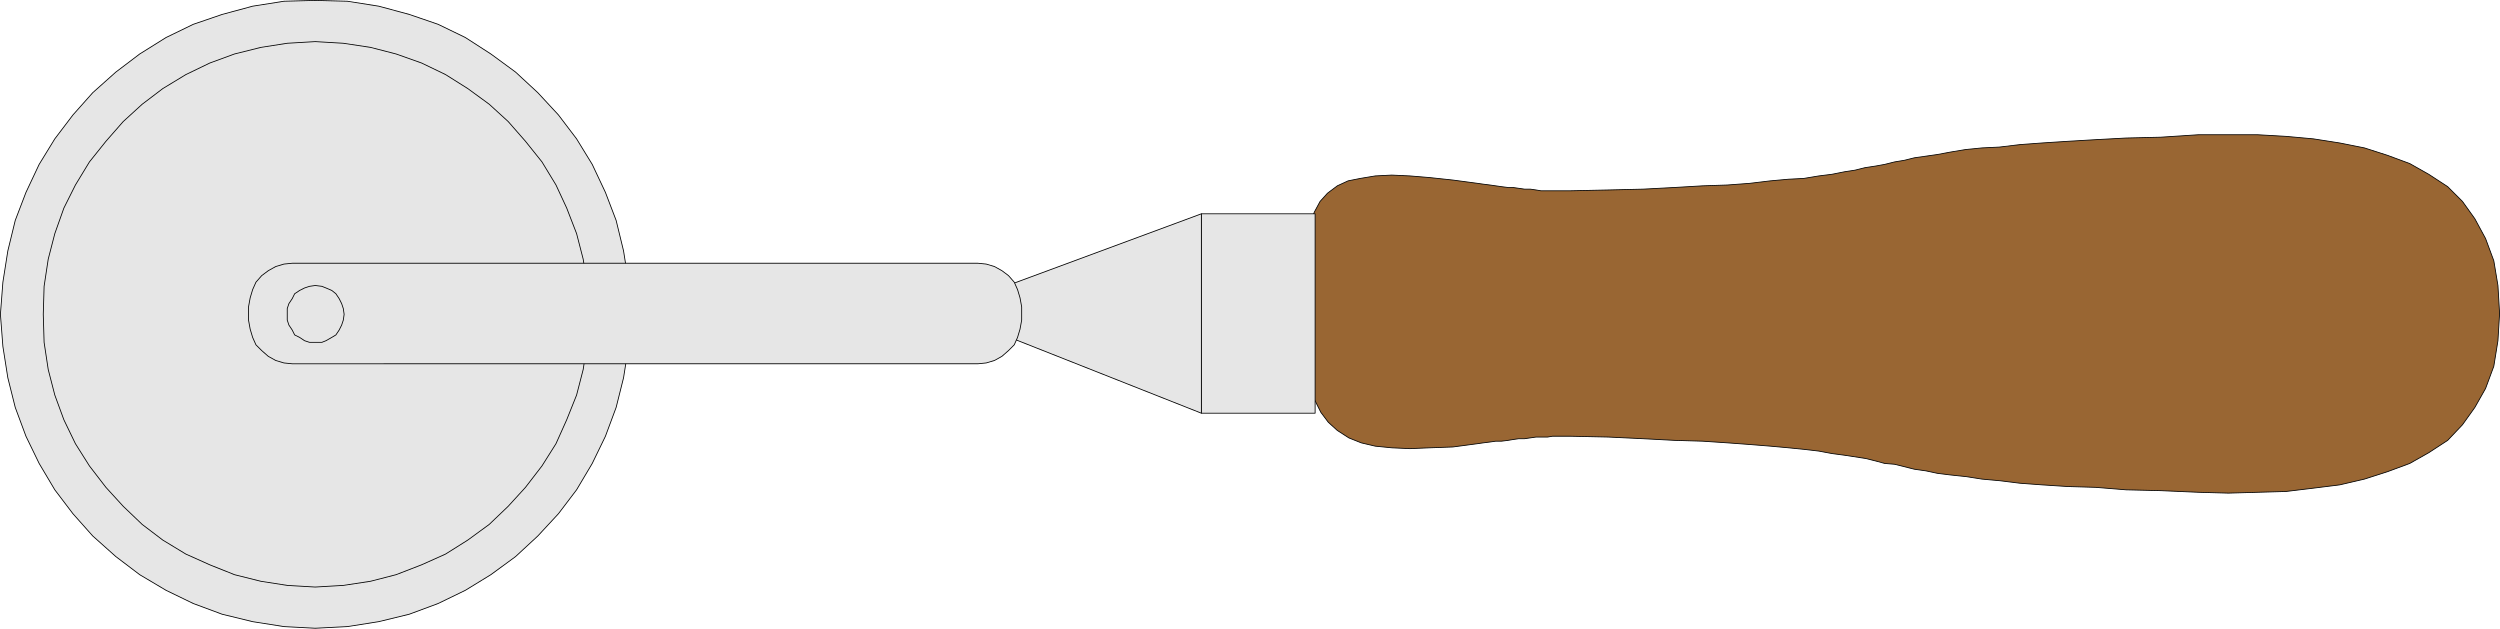 <?xml version="1.0" encoding="UTF-8" standalone="no"?>
<svg
   version="1.0"
   width="129.681mm"
   height="32.61mm"
   id="svg14"
   sodipodi:docname="Pizza Cutter.wmf"
   xmlns:inkscape="http://www.inkscape.org/namespaces/inkscape"
   xmlns:sodipodi="http://sodipodi.sourceforge.net/DTD/sodipodi-0.dtd"
   xmlns="http://www.w3.org/2000/svg"
   xmlns:svg="http://www.w3.org/2000/svg">
  <sodipodi:namedview
     id="namedview14"
     pagecolor="#ffffff"
     bordercolor="#000000"
     borderopacity="0.25"
     inkscape:showpageshadow="2"
     inkscape:pageopacity="0.0"
     inkscape:pagecheckerboard="0"
     inkscape:deskcolor="#d1d1d1"
     inkscape:document-units="mm" />
  <defs
     id="defs1">
    <pattern
       id="WMFhbasepattern"
       patternUnits="userSpaceOnUse"
       width="6"
       height="6"
       x="0"
       y="0" />
  </defs>
  <path
     style="fill:#e6e6e6;fill-opacity:1;fill-rule:evenodd;stroke:none"
     d="m 61.812,123.17 -6.141,-0.323 -6.141,-0.969 -5.979,-1.454 -5.656,-2.1 -5.333,-2.585 -5.171,-3.069 -4.686,-3.554 -4.525,-4.038 -3.878,-4.361 L 10.746,96.032 7.676,90.863 5.09,85.532 2.99,79.879 1.535,74.063 0.566,67.925 0.081,61.625 0.566,55.326 1.535,49.187 l 1.454,-5.977 2.101,-5.492 2.586,-5.492 3.07,-5.008 3.555,-4.684 3.878,-4.361 4.525,-4.038 4.686,-3.554 5.171,-3.231 5.333,-2.585 5.656,-1.938 5.979,-1.615 6.141,-0.969 6.141,-0.162 6.302,0.162 6.141,0.969 5.979,1.615 5.656,1.938 5.333,2.585 5.01,3.231 4.848,3.554 4.363,4.038 4.04,4.361 3.555,4.684 3.07,5.008 2.586,5.492 2.101,5.492 1.454,5.977 0.97,6.138 0.323,6.3 -0.323,6.3 -0.97,6.138 -1.454,5.815 -2.101,5.654 -2.586,5.331 -3.07,5.169 -3.555,4.684 -4.04,4.361 -4.363,4.038 -4.848,3.554 -5.01,3.069 -5.333,2.585 -5.656,2.1 -5.979,1.454 -6.141,0.969 z"
     id="path1" />
  <path
     style="fill:none;stroke:#000000;stroke-width:0.162px;stroke-linecap:round;stroke-linejoin:round;stroke-miterlimit:4;stroke-dasharray:none;stroke-opacity:1"
     d="m 61.812,123.17 -6.141,-0.323 -6.141,-0.969 -5.979,-1.454 -5.656,-2.1 -5.333,-2.585 -5.171,-3.069 -4.686,-3.554 -4.525,-4.038 -3.878,-4.361 L 10.746,96.032 7.676,90.863 5.09,85.532 2.99,79.879 1.535,74.063 0.566,67.925 0.081,61.625 0.566,55.326 1.535,49.187 l 1.454,-5.977 2.101,-5.492 2.586,-5.492 3.07,-5.008 3.555,-4.684 3.878,-4.361 4.525,-4.038 4.686,-3.554 5.171,-3.231 5.333,-2.585 5.656,-1.938 5.979,-1.615 6.141,-0.969 6.141,-0.162 6.302,0.162 6.141,0.969 5.979,1.615 5.656,1.938 5.333,2.585 5.01,3.231 4.848,3.554 4.363,4.038 4.04,4.361 3.555,4.684 3.07,5.008 2.586,5.492 2.101,5.492 1.454,5.977 0.97,6.138 0.323,6.3 -0.323,6.3 -0.97,6.138 -1.454,5.815 -2.101,5.654 -2.586,5.331 -3.07,5.169 -3.555,4.684 -4.04,4.361 -4.363,4.038 -4.848,3.554 -5.01,3.069 -5.333,2.585 -5.656,2.1 -5.979,1.454 -6.141,0.969 -6.302,0.323 v 0"
     id="path2" />
  <path
     style="fill:#e6e6e6;fill-opacity:1;fill-rule:evenodd;stroke:none"
     d="m 61.812,115.093 -5.494,-0.323 -5.171,-0.808 -5.171,-1.292 -4.848,-1.938 -4.686,-2.1 -4.525,-2.746 -4.04,-3.069 L 24.159,99.263 20.766,95.548 17.534,91.348 14.786,86.986 12.524,82.302 10.746,77.456 9.454,72.448 8.646,67.118 8.484,61.625 l 0.162,-5.492 0.808,-5.331 1.293,-5.008 1.778,-5.008 2.262,-4.523 2.747,-4.523 3.232,-4.038 3.394,-3.877 3.717,-3.392 4.04,-3.069 4.525,-2.746 4.686,-2.261 4.848,-1.777 5.171,-1.292 5.171,-0.808 5.494,-0.323 5.494,0.323 5.333,0.808 5.01,1.292 5.01,1.777 4.686,2.261 4.363,2.746 4.202,3.069 3.717,3.392 3.394,3.877 3.232,4.038 2.747,4.523 2.101,4.523 1.939,5.008 1.293,5.008 0.808,5.331 0.162,5.492 -0.162,5.492 -0.808,5.331 -1.293,5.008 -1.939,4.846 -2.101,4.684 -2.747,4.361 -3.232,4.2 -3.394,3.715 -3.717,3.554 -4.202,3.069 -4.363,2.746 -4.686,2.1 -5.01,1.938 -5.01,1.292 -5.333,0.808 z"
     id="path3" />
  <path
     style="fill:none;stroke:#000000;stroke-width:0.162px;stroke-linecap:round;stroke-linejoin:round;stroke-miterlimit:4;stroke-dasharray:none;stroke-opacity:1"
     d="m 61.812,115.093 -5.494,-0.323 -5.171,-0.808 -5.171,-1.292 -4.848,-1.938 -4.686,-2.1 -4.525,-2.746 -4.04,-3.069 L 24.159,99.263 20.766,95.548 17.534,91.348 14.786,86.986 12.524,82.302 10.746,77.456 9.454,72.448 8.646,67.118 8.484,61.625 l 0.162,-5.492 0.808,-5.331 1.293,-5.008 1.778,-5.008 2.262,-4.523 2.747,-4.523 3.232,-4.038 3.394,-3.877 3.717,-3.392 4.04,-3.069 4.525,-2.746 4.686,-2.261 4.848,-1.777 5.171,-1.292 5.171,-0.808 5.494,-0.323 5.494,0.323 5.333,0.808 5.01,1.292 5.01,1.777 4.686,2.261 4.363,2.746 4.202,3.069 3.717,3.392 3.394,3.877 3.232,4.038 2.747,4.523 2.101,4.523 1.939,5.008 1.293,5.008 0.808,5.331 0.162,5.492 -0.162,5.492 -0.808,5.331 -1.293,5.008 -1.939,4.846 -2.101,4.684 -2.747,4.361 -3.232,4.2 -3.394,3.715 -3.717,3.554 -4.202,3.069 -4.363,2.746 -4.686,2.1 -5.01,1.938 -5.01,1.292 -5.333,0.808 -5.494,0.323 v 0"
     id="path4" />
  <path
     style="fill:#996633;fill-opacity:1;fill-rule:evenodd;stroke:none"
     d="m 490.051,61.464 -0.323,-5.492 -0.808,-4.846 -1.616,-4.361 -2.101,-3.877 -2.424,-3.392 -2.909,-2.908 -3.717,-2.423 -3.717,-2.1 -4.363,-1.615 -4.525,-1.454 -4.848,-0.969 -5.171,-0.808 -5.333,-0.485 -5.656,-0.323 h -5.656 -5.818 l -7.434,0.485 -6.787,0.162 -5.979,0.323 -5.494,0.323 -5.01,0.323 -4.363,0.323 -4.04,0.485 -3.394,0.162 -3.232,0.323 -2.909,0.485 -2.586,0.485 -2.262,0.323 -2.262,0.323 -1.939,0.485 -1.939,0.323 -1.939,0.485 -1.778,0.323 -2.101,0.323 -1.939,0.485 -2.101,0.323 -2.424,0.485 -2.586,0.323 -2.909,0.485 -3.07,0.162 -3.555,0.323 -4.04,0.485 -4.363,0.323 -4.848,0.162 -5.494,0.323 -6.141,0.323 -6.787,0.162 -7.434,0.162 h -1.131 -1.131 -1.293 -1.131 -1.131 l -0.97,-0.162 -1.131,-0.162 h -1.131 l -1.131,-0.162 -1.131,-0.162 h -0.97 l -1.293,-0.162 -1.131,-0.162 -1.131,-0.162 -1.293,-0.162 -1.131,-0.162 -4.848,-0.646 -4.525,-0.485 -3.878,-0.323 -3.555,-0.162 -3.232,0.162 -2.909,0.485 -2.424,0.485 -2.101,0.969 -1.939,1.454 -1.454,1.615 -1.131,2.1 -0.97,2.585 -0.808,3.069 -0.485,3.554 -0.323,4.038 v 4.684 4.684 l 0.323,4.2 0.485,3.715 0.808,3.392 0.97,2.746 1.293,2.585 1.454,1.938 1.778,1.615 2.262,1.454 2.424,0.969 2.747,0.646 3.232,0.323 3.555,0.162 3.878,-0.162 4.525,-0.162 4.848,-0.646 1.131,-0.162 1.293,-0.162 1.131,-0.162 h 1.131 l 1.293,-0.162 0.97,-0.162 1.131,-0.162 h 1.131 l 1.131,-0.162 1.131,-0.162 h 0.97 1.293 l 0.97,-0.162 h 1.293 1.131 1.131 l 7.434,0.162 6.787,0.323 6.141,0.323 5.494,0.162 4.848,0.323 4.363,0.323 4.04,0.323 3.555,0.323 3.232,0.323 2.747,0.323 2.586,0.485 2.424,0.323 2.101,0.323 2.101,0.323 1.939,0.485 1.778,0.485 1.939,0.162 1.939,0.485 1.939,0.485 2.262,0.323 2.262,0.485 2.586,0.323 3.07,0.323 3.07,0.485 3.555,0.323 3.878,0.485 4.363,0.323 5.01,0.323 5.494,0.162 5.979,0.485 6.787,0.162 7.434,0.323 5.818,0.162 5.656,-0.162 5.656,-0.162 5.333,-0.646 5.171,-0.646 4.848,-1.131 4.525,-1.454 4.363,-1.615 3.717,-2.1 3.717,-2.423 2.909,-3.069 2.424,-3.392 2.101,-3.715 1.616,-4.361 0.808,-5.008 0.323,-5.331 z"
     id="path5" />
  <path
     style="fill:none;stroke:#000000;stroke-width:0.162px;stroke-linecap:round;stroke-linejoin:round;stroke-miterlimit:4;stroke-dasharray:none;stroke-opacity:1"
     d="m 490.051,61.464 -0.323,-5.492 -0.808,-4.846 -1.616,-4.361 -2.101,-3.877 -2.424,-3.392 -2.909,-2.908 -3.717,-2.423 -3.717,-2.1 -4.363,-1.615 -4.525,-1.454 -4.848,-0.969 -5.171,-0.808 -5.333,-0.485 -5.656,-0.323 h -5.656 -5.818 l -7.434,0.485 -6.787,0.162 -5.979,0.323 -5.494,0.323 -5.01,0.323 -4.363,0.323 -4.04,0.485 -3.394,0.162 -3.232,0.323 -2.909,0.485 -2.586,0.485 -2.262,0.323 -2.262,0.323 -1.939,0.485 -1.939,0.323 -1.939,0.485 -1.778,0.323 -2.101,0.323 -1.939,0.485 -2.101,0.323 -2.424,0.485 -2.586,0.323 -2.909,0.485 -3.07,0.162 -3.555,0.323 -4.04,0.485 -4.363,0.323 -4.848,0.162 -5.494,0.323 -6.141,0.323 -6.787,0.162 -7.434,0.162 h -1.131 -1.131 -1.293 -1.131 -1.131 l -0.97,-0.162 -1.131,-0.162 h -1.131 l -1.131,-0.162 -1.131,-0.162 h -0.97 l -1.293,-0.162 -1.131,-0.162 -1.131,-0.162 -1.293,-0.162 -1.131,-0.162 -4.848,-0.646 -4.525,-0.485 -3.878,-0.323 -3.555,-0.162 -3.232,0.162 -2.909,0.485 -2.424,0.485 -2.101,0.969 -1.939,1.454 -1.454,1.615 -1.131,2.1 -0.97,2.585 -0.808,3.069 -0.485,3.554 -0.323,4.038 v 4.684 4.684 l 0.323,4.2 0.485,3.715 0.808,3.392 0.97,2.746 1.293,2.585 1.454,1.938 1.778,1.615 2.262,1.454 2.424,0.969 2.747,0.646 3.232,0.323 3.555,0.162 3.878,-0.162 4.525,-0.162 4.848,-0.646 1.131,-0.162 1.293,-0.162 1.131,-0.162 h 1.131 l 1.293,-0.162 0.97,-0.162 1.131,-0.162 h 1.131 l 1.131,-0.162 1.131,-0.162 h 0.97 1.293 l 0.97,-0.162 h 1.293 1.131 1.131 l 7.434,0.162 6.787,0.323 6.141,0.323 5.494,0.162 4.848,0.323 4.363,0.323 4.04,0.323 3.555,0.323 3.232,0.323 2.747,0.323 2.586,0.485 2.424,0.323 2.101,0.323 2.101,0.323 1.939,0.485 1.778,0.485 1.939,0.162 1.939,0.485 1.939,0.485 2.262,0.323 2.262,0.485 2.586,0.323 3.07,0.323 3.07,0.485 3.555,0.323 3.878,0.485 4.363,0.323 5.01,0.323 5.494,0.162 5.979,0.485 6.787,0.162 7.434,0.323 5.818,0.162 5.656,-0.162 5.656,-0.162 5.333,-0.646 5.171,-0.646 4.848,-1.131 4.525,-1.454 4.363,-1.615 3.717,-2.1 3.717,-2.423 2.909,-3.069 2.424,-3.392 2.101,-3.715 1.616,-4.361 0.808,-5.008 0.323,-5.331 v 0"
     id="path6" />
  <path
     style="fill:#e6e6e6;fill-opacity:1;fill-rule:evenodd;stroke:none"
     d="M 257.833,81.009 H 235.532 V 41.918 h 22.301 v 39.091 z"
     id="path7" />
  <path
     style="fill:none;stroke:#000000;stroke-width:0.162px;stroke-linecap:round;stroke-linejoin:round;stroke-miterlimit:4;stroke-dasharray:none;stroke-opacity:1"
     d="M 257.833,81.009 H 235.532 V 41.918 h 22.301 v 39.091 0"
     id="path8" />
  <path
     style="fill:#e6e6e6;fill-opacity:1;fill-rule:evenodd;stroke:none"
     d="M 235.532,41.918 197.556,55.972 V 65.987 l 37.976,15.023 V 41.918 Z"
     id="path9" />
  <path
     style="fill:none;stroke:#000000;stroke-width:0.162px;stroke-linecap:round;stroke-linejoin:round;stroke-miterlimit:4;stroke-dasharray:none;stroke-opacity:1"
     d="M 235.532,41.918 197.556,55.972 V 65.987 l 37.976,15.023 v -39.091 0"
     id="path10" />
  <path
     style="fill:#e6e6e6;fill-opacity:1;fill-rule:evenodd;stroke:none"
     d="M 191.738,51.61 H 57.287 l -1.616,0.162 -1.616,0.485 -1.454,0.808 -1.293,0.969 -1.131,1.292 -0.646,1.454 -0.485,1.615 -0.323,1.777 v 2.585 l 0.323,1.777 0.485,1.615 0.646,1.454 1.131,1.131 1.293,1.131 1.454,0.808 1.616,0.485 1.616,0.162 H 191.738 l 1.616,-0.162 1.616,-0.485 1.454,-0.808 1.293,-1.131 1.131,-1.131 0.646,-1.454 0.485,-1.615 0.323,-1.777 v -2.585 l -0.323,-1.777 -0.485,-1.615 -0.646,-1.454 -1.131,-1.292 -1.293,-0.969 -1.454,-0.808 -1.616,-0.485 -1.616,-0.162 z"
     id="path11" />
  <path
     style="fill:none;stroke:#000000;stroke-width:0.162px;stroke-linecap:round;stroke-linejoin:round;stroke-miterlimit:4;stroke-dasharray:none;stroke-opacity:1"
     d="M 191.738,51.61 H 57.287 l -1.616,0.162 -1.616,0.485 -1.454,0.808 -1.293,0.969 -1.131,1.292 -0.646,1.454 -0.485,1.615 -0.323,1.777 v 2.585 l 0.323,1.777 0.485,1.615 0.646,1.454 1.131,1.131 1.293,1.131 1.454,0.808 1.616,0.485 1.616,0.162 H 191.738 l 1.616,-0.162 1.616,-0.485 1.454,-0.808 1.293,-1.131 1.131,-1.131 0.646,-1.454 0.485,-1.615 0.323,-1.777 v -2.585 l -0.323,-1.777 -0.485,-1.615 -0.646,-1.454 -1.131,-1.292 -1.293,-0.969 -1.454,-0.808 -1.616,-0.485 -1.616,-0.162 v 0"
     id="path12" />
  <path
     style="fill:#e6e6e6;fill-opacity:1;fill-rule:evenodd;stroke:none"
     d="m 61.812,67.118 h -1.131 l -0.97,-0.323 -0.97,-0.646 -0.97,-0.485 -0.485,-0.969 -0.646,-0.969 -0.323,-0.969 v -1.131 -1.131 l 0.323,-0.969 0.646,-0.969 0.485,-0.969 0.97,-0.646 0.97,-0.485 0.97,-0.323 1.131,-0.162 1.293,0.162 0.808,0.323 1.131,0.485 0.808,0.646 0.646,0.969 0.485,0.969 0.323,0.969 0.162,1.131 -0.162,1.131 -0.323,0.969 -0.485,0.969 -0.646,0.969 -0.808,0.485 -1.131,0.646 -0.808,0.323 H 61.812 Z"
     id="path13" />
  <path
     style="fill:none;stroke:#000000;stroke-width:0.162px;stroke-linecap:round;stroke-linejoin:round;stroke-miterlimit:4;stroke-dasharray:none;stroke-opacity:1"
     d="m 61.812,67.118 h -1.131 l -0.97,-0.323 -0.97,-0.646 -0.97,-0.485 -0.485,-0.969 -0.646,-0.969 -0.323,-0.969 v -1.131 -1.131 l 0.323,-0.969 0.646,-0.969 0.485,-0.969 0.97,-0.646 0.97,-0.485 0.97,-0.323 1.131,-0.162 1.293,0.162 0.808,0.323 1.131,0.485 0.808,0.646 0.646,0.969 0.485,0.969 0.323,0.969 0.162,1.131 -0.162,1.131 -0.323,0.969 -0.485,0.969 -0.646,0.969 -0.808,0.485 -1.131,0.646 -0.808,0.323 H 61.812 v 0"
     id="path14" />
</svg>
